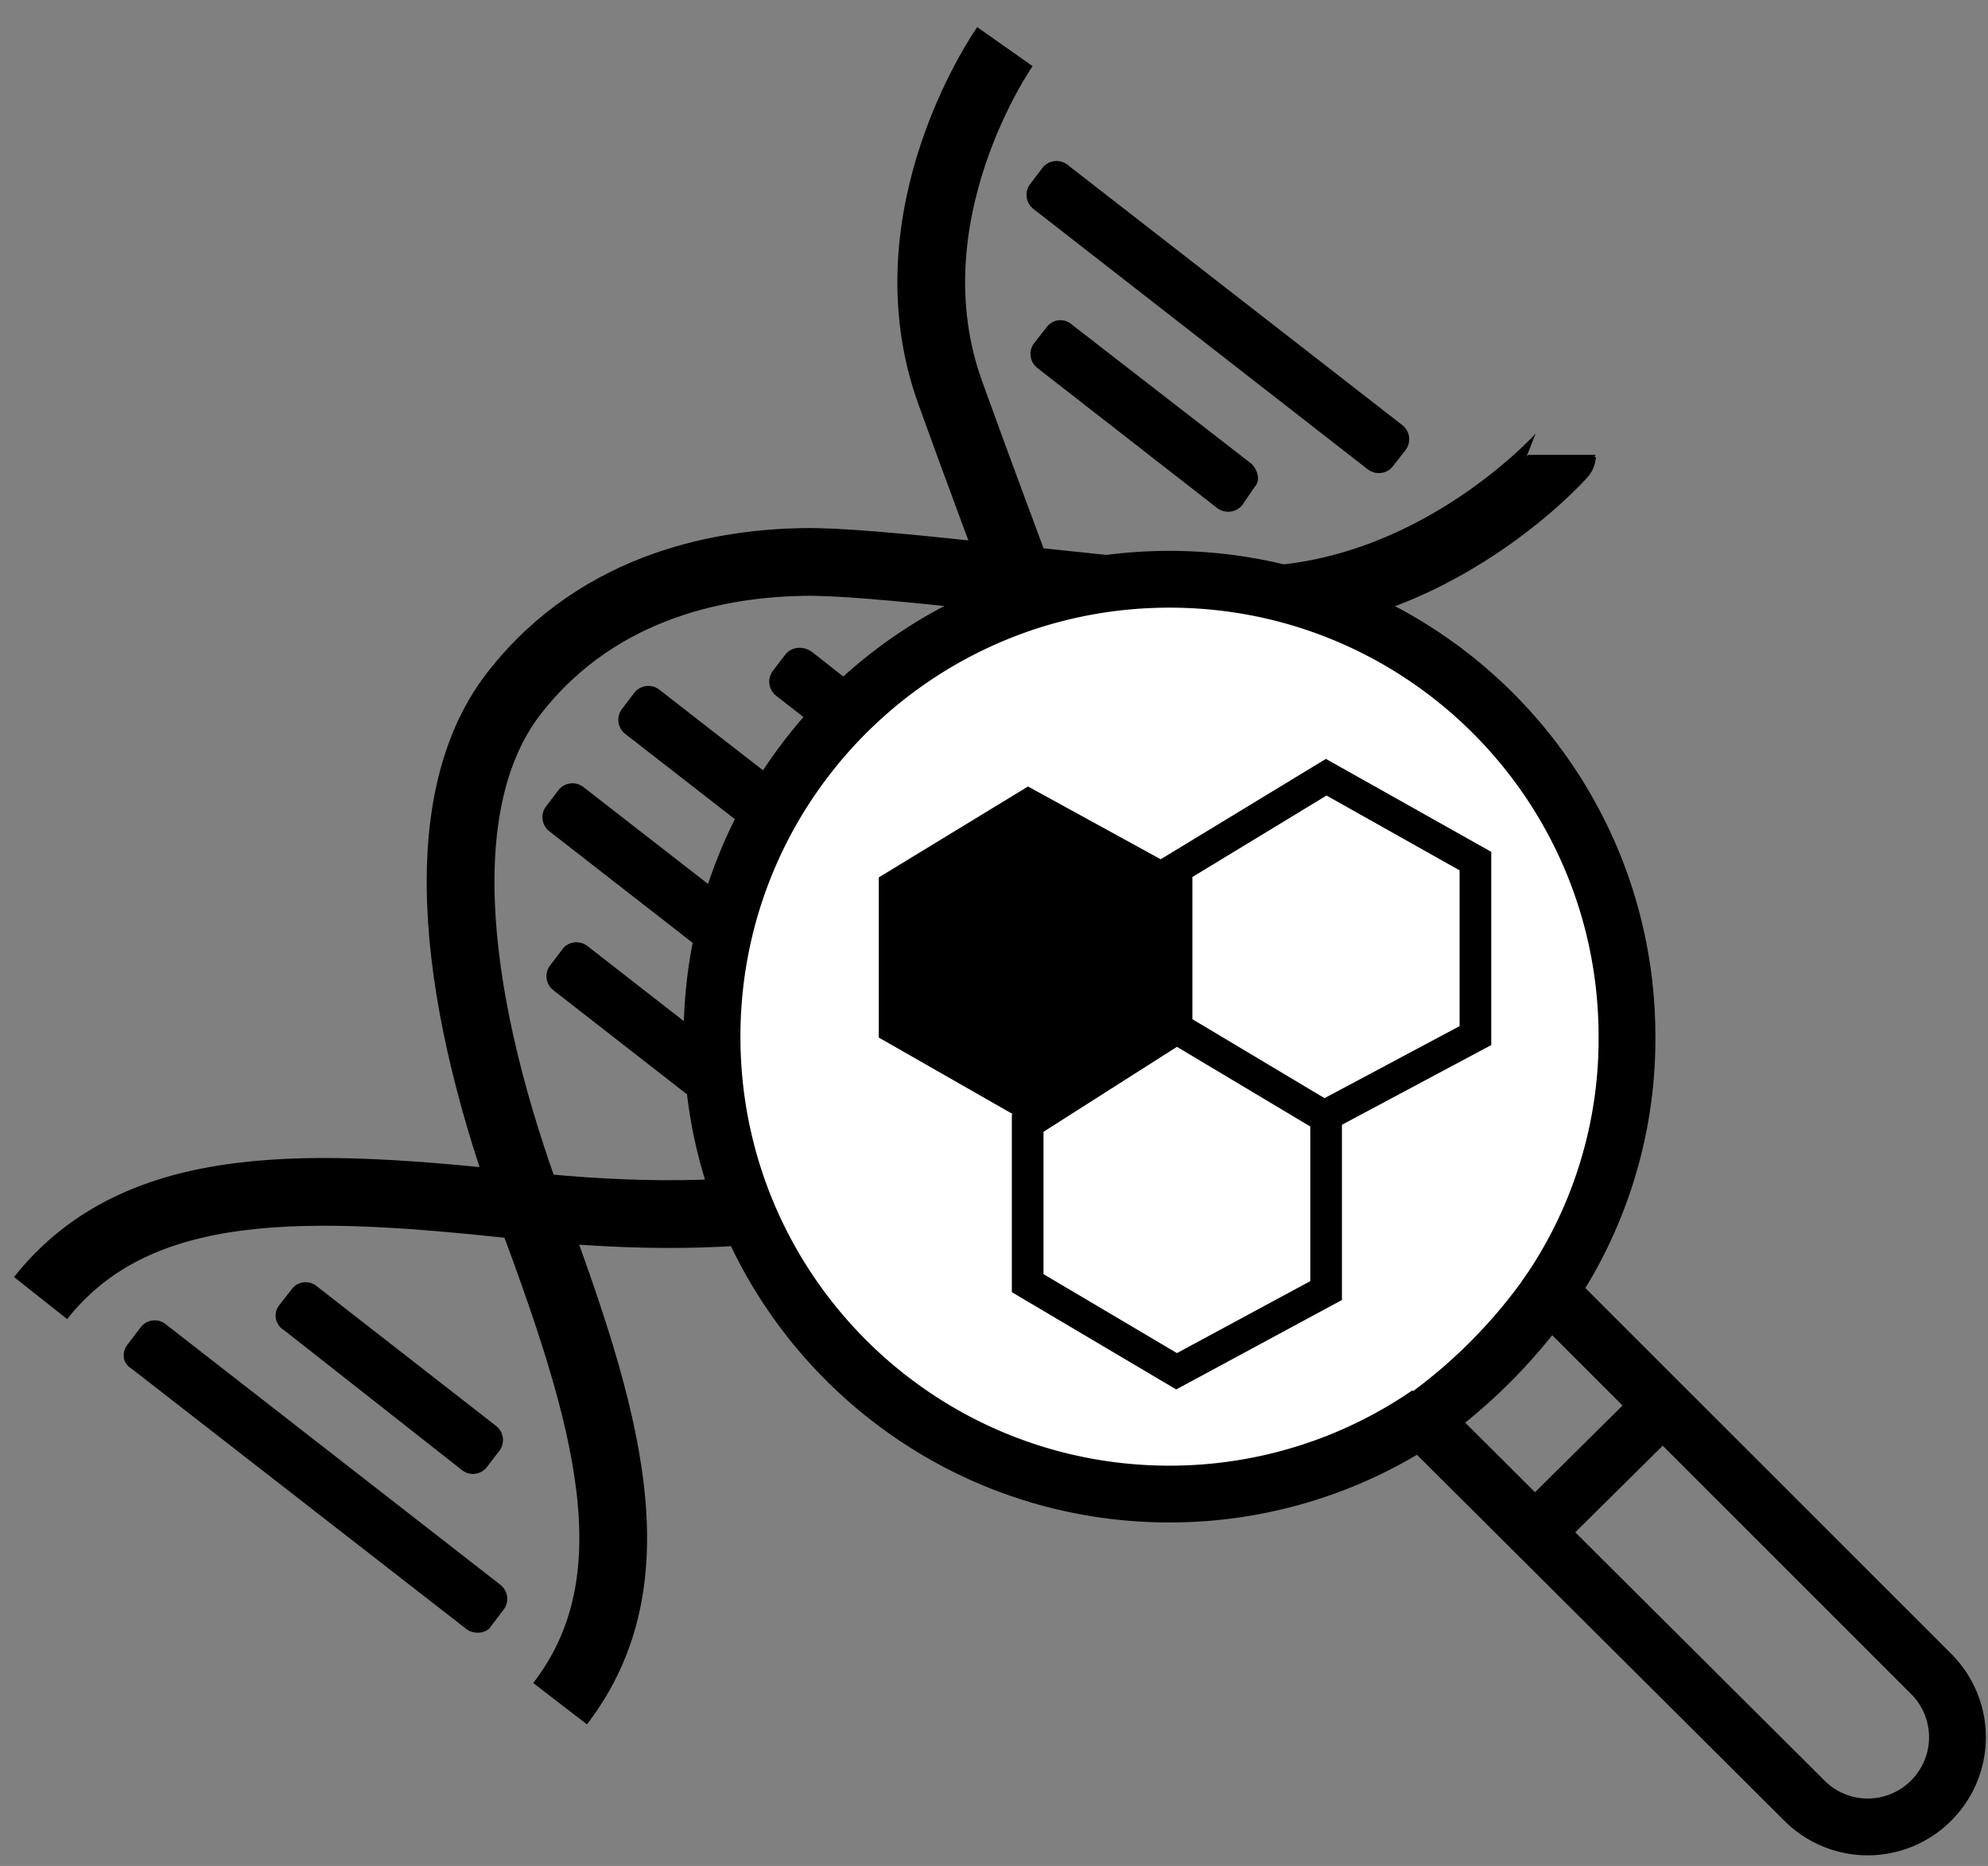 <svg xmlns="http://www.w3.org/2000/svg" width="49" height="46" viewBox="0 0 49 46"><rect x="0" y="0" width="49" height="46" fill="#808080" stroke="none"/><g><g><g><path fill="none" stroke="#000" stroke-miterlimit="20" stroke-width="1.67" d="M24.769 1.15v0s-2.925 4.145-1.35 8.524c1.393 3.877 3.003 7.936 3.392 9.64.398 1.686.77 4.907-1.384 7.686-2.155 2.76-7.252 3.296-12.505 2.725C7.66 29.154 3.42 28.946 1 32m37.502-20.786v0S35 15.178 30 14.771c-4.15-.337-8.476-.952-10.224-.917-1.776.034-4.95.459-7.105 3.236-2.155 2.77-1.42 7.84.424 12.8 1.843 4.958 3.09 9.017.71 12.11"/></g><g><path d="M33.716 11.573L25.47 5.15a.44.44 0 0 1-.078-.614l.303-.398a.44.44 0 0 1 .614-.078l8.256 6.421a.44.44 0 0 1 .078.615l-.311.398a.44.44 0 0 1-.615.078"/></g><g><path d="M30 12.524l-4.431-3.452a.44.44 0 0 1-.078-.615l.312-.398A.421.421 0 0 1 26.417 8l4.43 3.434c.153.147.226.424.079.566l-.303.447a.449.449 0 0 1-.623.077"/></g><g><path d="M16.248 17l8.256 6.422c.19.147.225.424.078.578l-.303.435a.44.44 0 0 1-.614.078l-8.256-6.422a.44.44 0 0 1-.078-.614l.303-.398a.44.44 0 0 1 .614-.079"/></g><g><path d="M20 16.061l4.4 3.453a.44.44 0 0 1 .077.614l-.303.398c-.174.19-.424.226-.614.078l-4.431-3.453a.44.44 0 0 1-.078-.614l.303-.398c.147-.19.424-.225.646-.078"/></g><g><path d="M4.087 32.647l8.247 6.422a.44.44 0 0 1 .078.614l-.303.398c-.109.19-.424.225-.614.078l-8.256-6.421C3 33.59 3 33.314 3.161 33.123l.303-.398a.434.434 0 0 1 .623-.078"/></g><g><path d="M7.798 31.701l4.431 3.453a.44.44 0 0 1 .078.614l-.307.399a.434.434 0 0 1-.61.077L7 32.791a.415.415 0 0 1-.119-.614l.312-.398a.428.428 0 0 1 .605-.078"/></g><g><path d="M21.786 26.913l-8.247-6.421a.44.44 0 0 1-.078-.615l.303-.398a.44.44 0 0 1 .614-.078l8.256 6.421c.19.178.225.424.078.615l-.311.398c-.148.165-.401.233-.615.078"/></g><g><path d="M18.07 27.864l-4.431-3.453a.438.438 0 0 1-.078-.614l.303-.398c.136-.19.424-.225.614-.078l4.431 3.453c.19.147.225.424.091.614l-.316.398c-.147.214-.424.214-.614.078"/></g><g><path fill="#fff" d="M35.212 34.85a11.256 11.256 0 0 1-6.386 1.982c-6.23 0-11.276-5.045-11.276-11.276 0-6.23 5.045-11.276 11.276-11.276 6.23 0 11.276 5.045 11.276 11.276A11.08 11.08 0 0 1 38.077 32"/></g><g><path fill="none" stroke="#000" stroke-miterlimit="20" stroke-width="1.4" d="M35.212 34.85a11.256 11.256 0 0 1-6.386 1.982c-6.23 0-11.276-5.045-11.276-11.276 0-6.23 5.045-11.276 11.276-11.276 6.23 0 11.276 5.045 11.276 11.276A11.08 11.08 0 0 1 38.077 32"/></g><g><path fill="none" stroke="#000" stroke-miterlimit="20" stroke-width="1.4" d="M38.183 31.85l9.415 9.415a2.204 2.204 0 0 1 0 3.124 2.204 2.204 0 0 1-3.124 0L35.05 35a13.201 13.201 0 0 0 3.133-3.15zM41 34.637l-3.155 3.124"/></g><g><path fill="none" stroke="#000" stroke-miterlimit="20" stroke-width=".78" d="M29 21.401v3.946l3.636 2.173v0l3.73-1.99v0-4.302 0l-3.678-2.068v0z"/></g><g><path d="M25.338 27.68l-3.678-2.102V21.63l3.678-2.241L29 21.398v3.946"/></g><g><path fill="none" stroke="#000" stroke-miterlimit="20" stroke-width=".78" d="M25.33 27.687v0L29 25.35v0l-3.67 2.337v3.946L29 33.805v0l3.686-1.99v0-4.302 0"/></g></g></g></svg>